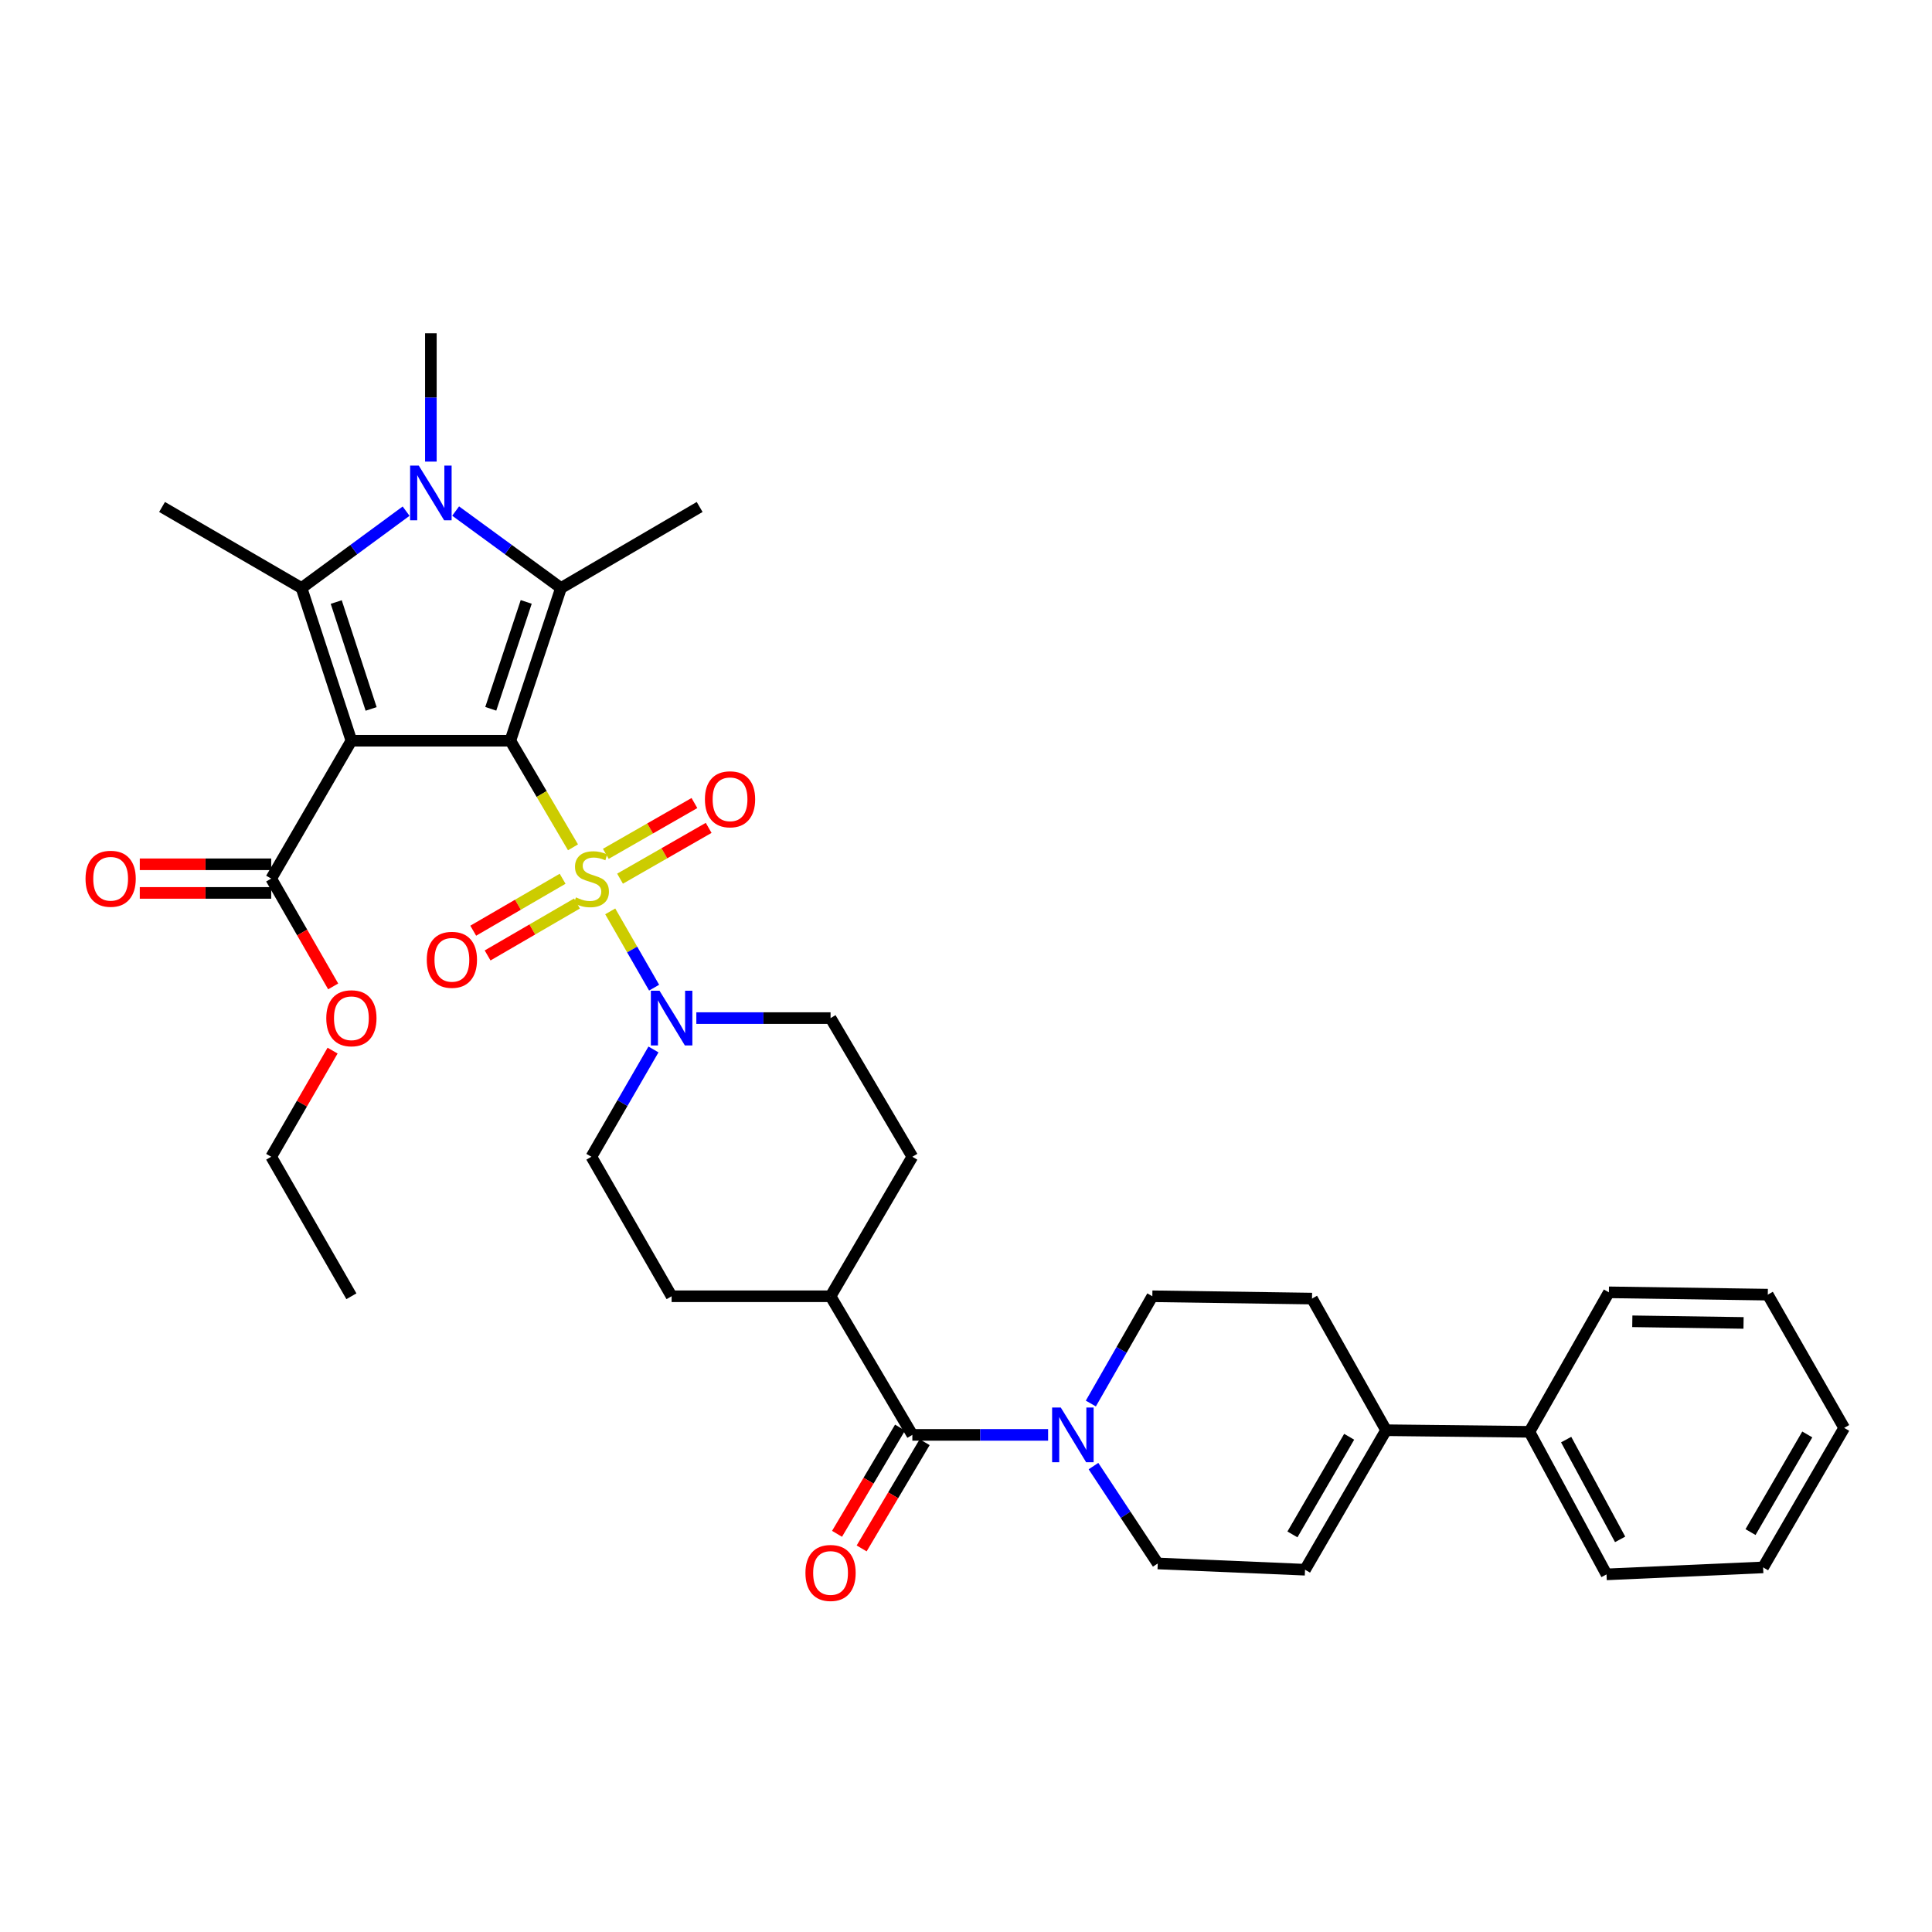 <?xml version='1.0' encoding='iso-8859-1'?>
<svg version='1.1' baseProfile='full'
              xmlns='http://www.w3.org/2000/svg'
                      xmlns:rdkit='http://www.rdkit.org/xml'
                      xmlns:xlink='http://www.w3.org/1999/xlink'
                  xml:space='preserve'
width='1000px' height='1000px' viewBox='0 0 1000 1000'>
<!-- END OF HEADER -->
<rect style='opacity:1.0;fill:#FFFFFF;stroke:none' width='1000' height='1000' x='0' y='0'> </rect>
<path class='bond-0' d='M 264.15,383.392 L 280.366,410.983' style='fill:none;fill-rule:evenodd;stroke:#000000;stroke-width:6px;stroke-linecap:butt;stroke-linejoin:miter;stroke-opacity:1' />
<path class='bond-0' d='M 280.366,410.983 L 296.583,438.573' style='fill:none;fill-rule:evenodd;stroke:#CCCC00;stroke-width:6px;stroke-linecap:butt;stroke-linejoin:miter;stroke-opacity:1' />
<path class='bond-1' d='M 264.15,383.392 L 181.882,383.392' style='fill:none;fill-rule:evenodd;stroke:#000000;stroke-width:6px;stroke-linecap:butt;stroke-linejoin:miter;stroke-opacity:1' />
<path class='bond-2' d='M 264.15,383.392 L 290.363,304.359' style='fill:none;fill-rule:evenodd;stroke:#000000;stroke-width:6px;stroke-linecap:butt;stroke-linejoin:miter;stroke-opacity:1' />
<path class='bond-2' d='M 254.021,366.873 L 272.37,311.55' style='fill:none;fill-rule:evenodd;stroke:#000000;stroke-width:6px;stroke-linecap:butt;stroke-linejoin:miter;stroke-opacity:1' />
<path class='bond-5' d='M 315.855,471.725 L 327.211,491.469' style='fill:none;fill-rule:evenodd;stroke:#CCCC00;stroke-width:6px;stroke-linecap:butt;stroke-linejoin:miter;stroke-opacity:1' />
<path class='bond-5' d='M 327.211,491.469 L 338.567,511.212' style='fill:none;fill-rule:evenodd;stroke:#0000FF;stroke-width:6px;stroke-linecap:butt;stroke-linejoin:miter;stroke-opacity:1' />
<path class='bond-10' d='M 291.21,454.847 L 268.075,468.288' style='fill:none;fill-rule:evenodd;stroke:#CCCC00;stroke-width:6px;stroke-linecap:butt;stroke-linejoin:miter;stroke-opacity:1' />
<path class='bond-10' d='M 268.075,468.288 L 244.94,481.729' style='fill:none;fill-rule:evenodd;stroke:#FF0000;stroke-width:6px;stroke-linecap:butt;stroke-linejoin:miter;stroke-opacity:1' />
<path class='bond-10' d='M 298.652,467.656 L 275.517,481.097' style='fill:none;fill-rule:evenodd;stroke:#CCCC00;stroke-width:6px;stroke-linecap:butt;stroke-linejoin:miter;stroke-opacity:1' />
<path class='bond-10' d='M 275.517,481.097 L 252.382,494.538' style='fill:none;fill-rule:evenodd;stroke:#FF0000;stroke-width:6px;stroke-linecap:butt;stroke-linejoin:miter;stroke-opacity:1' />
<path class='bond-11' d='M 320.93,454.8 L 343.866,441.654' style='fill:none;fill-rule:evenodd;stroke:#CCCC00;stroke-width:6px;stroke-linecap:butt;stroke-linejoin:miter;stroke-opacity:1' />
<path class='bond-11' d='M 343.866,441.654 L 366.801,428.508' style='fill:none;fill-rule:evenodd;stroke:#FF0000;stroke-width:6px;stroke-linecap:butt;stroke-linejoin:miter;stroke-opacity:1' />
<path class='bond-11' d='M 313.563,441.947 L 336.499,428.801' style='fill:none;fill-rule:evenodd;stroke:#CCCC00;stroke-width:6px;stroke-linecap:butt;stroke-linejoin:miter;stroke-opacity:1' />
<path class='bond-11' d='M 336.499,428.801 L 359.435,415.655' style='fill:none;fill-rule:evenodd;stroke:#FF0000;stroke-width:6px;stroke-linecap:butt;stroke-linejoin:miter;stroke-opacity:1' />
<path class='bond-3' d='M 181.882,383.392 L 156.081,304.359' style='fill:none;fill-rule:evenodd;stroke:#000000;stroke-width:6px;stroke-linecap:butt;stroke-linejoin:miter;stroke-opacity:1' />
<path class='bond-3' d='M 192.095,366.939 L 174.034,311.616' style='fill:none;fill-rule:evenodd;stroke:#000000;stroke-width:6px;stroke-linecap:butt;stroke-linejoin:miter;stroke-opacity:1' />
<path class='bond-6' d='M 181.882,383.392 L 140.37,454.763' style='fill:none;fill-rule:evenodd;stroke:#000000;stroke-width:6px;stroke-linecap:butt;stroke-linejoin:miter;stroke-opacity:1' />
<path class='bond-4' d='M 290.363,304.359 L 263.102,284.44' style='fill:none;fill-rule:evenodd;stroke:#000000;stroke-width:6px;stroke-linecap:butt;stroke-linejoin:miter;stroke-opacity:1' />
<path class='bond-4' d='M 263.102,284.44 L 235.841,264.522' style='fill:none;fill-rule:evenodd;stroke:#0000FF;stroke-width:6px;stroke-linecap:butt;stroke-linejoin:miter;stroke-opacity:1' />
<path class='bond-26' d='M 290.363,304.359 L 362.137,262.41' style='fill:none;fill-rule:evenodd;stroke:#000000;stroke-width:6px;stroke-linecap:butt;stroke-linejoin:miter;stroke-opacity:1' />
<path class='bond-25' d='M 156.081,304.359 L 83.879,262.41' style='fill:none;fill-rule:evenodd;stroke:#000000;stroke-width:6px;stroke-linecap:butt;stroke-linejoin:miter;stroke-opacity:1' />
<path class='bond-35' d='M 156.081,304.359 L 183.14,284.466' style='fill:none;fill-rule:evenodd;stroke:#000000;stroke-width:6px;stroke-linecap:butt;stroke-linejoin:miter;stroke-opacity:1' />
<path class='bond-35' d='M 183.14,284.466 L 210.199,264.573' style='fill:none;fill-rule:evenodd;stroke:#0000FF;stroke-width:6px;stroke-linecap:butt;stroke-linejoin:miter;stroke-opacity:1' />
<path class='bond-24' d='M 223.016,238.925 L 223.016,205.715' style='fill:none;fill-rule:evenodd;stroke:#0000FF;stroke-width:6px;stroke-linecap:butt;stroke-linejoin:miter;stroke-opacity:1' />
<path class='bond-24' d='M 223.016,205.715 L 223.016,172.505' style='fill:none;fill-rule:evenodd;stroke:#000000;stroke-width:6px;stroke-linecap:butt;stroke-linejoin:miter;stroke-opacity:1' />
<path class='bond-15' d='M 360.424,526.965 L 395.16,526.965' style='fill:none;fill-rule:evenodd;stroke:#0000FF;stroke-width:6px;stroke-linecap:butt;stroke-linejoin:miter;stroke-opacity:1' />
<path class='bond-15' d='M 395.16,526.965 L 429.895,526.965' style='fill:none;fill-rule:evenodd;stroke:#000000;stroke-width:6px;stroke-linecap:butt;stroke-linejoin:miter;stroke-opacity:1' />
<path class='bond-16' d='M 338.235,543.198 L 322.167,570.969' style='fill:none;fill-rule:evenodd;stroke:#0000FF;stroke-width:6px;stroke-linecap:butt;stroke-linejoin:miter;stroke-opacity:1' />
<path class='bond-16' d='M 322.167,570.969 L 306.099,598.74' style='fill:none;fill-rule:evenodd;stroke:#000000;stroke-width:6px;stroke-linecap:butt;stroke-linejoin:miter;stroke-opacity:1' />
<path class='bond-19' d='M 140.37,447.356 L 106.359,447.356' style='fill:none;fill-rule:evenodd;stroke:#000000;stroke-width:6px;stroke-linecap:butt;stroke-linejoin:miter;stroke-opacity:1' />
<path class='bond-19' d='M 106.359,447.356 L 72.348,447.356' style='fill:none;fill-rule:evenodd;stroke:#FF0000;stroke-width:6px;stroke-linecap:butt;stroke-linejoin:miter;stroke-opacity:1' />
<path class='bond-19' d='M 140.37,462.17 L 106.359,462.17' style='fill:none;fill-rule:evenodd;stroke:#000000;stroke-width:6px;stroke-linecap:butt;stroke-linejoin:miter;stroke-opacity:1' />
<path class='bond-19' d='M 106.359,462.17 L 72.348,462.17' style='fill:none;fill-rule:evenodd;stroke:#FF0000;stroke-width:6px;stroke-linecap:butt;stroke-linejoin:miter;stroke-opacity:1' />
<path class='bond-27' d='M 140.37,454.763 L 156.411,482.663' style='fill:none;fill-rule:evenodd;stroke:#000000;stroke-width:6px;stroke-linecap:butt;stroke-linejoin:miter;stroke-opacity:1' />
<path class='bond-27' d='M 156.411,482.663 L 172.452,510.563' style='fill:none;fill-rule:evenodd;stroke:#FF0000;stroke-width:6px;stroke-linecap:butt;stroke-linejoin:miter;stroke-opacity:1' />
<path class='bond-7' d='M 472.231,742.692 L 429.895,670.942' style='fill:none;fill-rule:evenodd;stroke:#000000;stroke-width:6px;stroke-linecap:butt;stroke-linejoin:miter;stroke-opacity:1' />
<path class='bond-8' d='M 472.231,742.692 L 507.363,742.692' style='fill:none;fill-rule:evenodd;stroke:#000000;stroke-width:6px;stroke-linecap:butt;stroke-linejoin:miter;stroke-opacity:1' />
<path class='bond-8' d='M 507.363,742.692 L 542.496,742.692' style='fill:none;fill-rule:evenodd;stroke:#0000FF;stroke-width:6px;stroke-linecap:butt;stroke-linejoin:miter;stroke-opacity:1' />
<path class='bond-18' d='M 465.86,738.914 L 449.553,766.41' style='fill:none;fill-rule:evenodd;stroke:#000000;stroke-width:6px;stroke-linecap:butt;stroke-linejoin:miter;stroke-opacity:1' />
<path class='bond-18' d='M 449.553,766.41 L 433.247,793.906' style='fill:none;fill-rule:evenodd;stroke:#FF0000;stroke-width:6px;stroke-linecap:butt;stroke-linejoin:miter;stroke-opacity:1' />
<path class='bond-18' d='M 478.602,746.47 L 462.295,773.966' style='fill:none;fill-rule:evenodd;stroke:#000000;stroke-width:6px;stroke-linecap:butt;stroke-linejoin:miter;stroke-opacity:1' />
<path class='bond-18' d='M 462.295,773.966 L 445.989,801.463' style='fill:none;fill-rule:evenodd;stroke:#FF0000;stroke-width:6px;stroke-linecap:butt;stroke-linejoin:miter;stroke-opacity:1' />
<path class='bond-13' d='M 565.978,758.846 L 582.616,784.047' style='fill:none;fill-rule:evenodd;stroke:#0000FF;stroke-width:6px;stroke-linecap:butt;stroke-linejoin:miter;stroke-opacity:1' />
<path class='bond-13' d='M 582.616,784.047 L 599.254,809.248' style='fill:none;fill-rule:evenodd;stroke:#000000;stroke-width:6px;stroke-linecap:butt;stroke-linejoin:miter;stroke-opacity:1' />
<path class='bond-17' d='M 564.616,726.464 L 580.532,698.703' style='fill:none;fill-rule:evenodd;stroke:#0000FF;stroke-width:6px;stroke-linecap:butt;stroke-linejoin:miter;stroke-opacity:1' />
<path class='bond-17' d='M 580.532,698.703 L 596.447,670.942' style='fill:none;fill-rule:evenodd;stroke:#000000;stroke-width:6px;stroke-linecap:butt;stroke-linejoin:miter;stroke-opacity:1' />
<path class='bond-9' d='M 717.429,740.28 L 679.093,672.144' style='fill:none;fill-rule:evenodd;stroke:#000000;stroke-width:6px;stroke-linecap:butt;stroke-linejoin:miter;stroke-opacity:1' />
<path class='bond-21' d='M 717.429,740.28 L 791.623,741.112' style='fill:none;fill-rule:evenodd;stroke:#000000;stroke-width:6px;stroke-linecap:butt;stroke-linejoin:miter;stroke-opacity:1' />
<path class='bond-37' d='M 717.429,740.28 L 675.48,812.483' style='fill:none;fill-rule:evenodd;stroke:#000000;stroke-width:6px;stroke-linecap:butt;stroke-linejoin:miter;stroke-opacity:1' />
<path class='bond-37' d='M 698.328,743.669 L 668.963,794.21' style='fill:none;fill-rule:evenodd;stroke:#000000;stroke-width:6px;stroke-linecap:butt;stroke-linejoin:miter;stroke-opacity:1' />
<path class='bond-12' d='M 675.48,812.483 L 599.254,809.248' style='fill:none;fill-rule:evenodd;stroke:#000000;stroke-width:6px;stroke-linecap:butt;stroke-linejoin:miter;stroke-opacity:1' />
<path class='bond-14' d='M 429.895,670.942 L 347.627,670.942' style='fill:none;fill-rule:evenodd;stroke:#000000;stroke-width:6px;stroke-linecap:butt;stroke-linejoin:miter;stroke-opacity:1' />
<path class='bond-36' d='M 429.895,670.942 L 472.231,598.74' style='fill:none;fill-rule:evenodd;stroke:#000000;stroke-width:6px;stroke-linecap:butt;stroke-linejoin:miter;stroke-opacity:1' />
<path class='bond-23' d='M 429.895,526.965 L 472.231,598.74' style='fill:none;fill-rule:evenodd;stroke:#000000;stroke-width:6px;stroke-linecap:butt;stroke-linejoin:miter;stroke-opacity:1' />
<path class='bond-22' d='M 306.099,598.74 L 347.627,670.942' style='fill:none;fill-rule:evenodd;stroke:#000000;stroke-width:6px;stroke-linecap:butt;stroke-linejoin:miter;stroke-opacity:1' />
<path class='bond-20' d='M 596.447,670.942 L 679.093,672.144' style='fill:none;fill-rule:evenodd;stroke:#000000;stroke-width:6px;stroke-linecap:butt;stroke-linejoin:miter;stroke-opacity:1' />
<path class='bond-28' d='M 791.623,741.112 L 831.531,814.894' style='fill:none;fill-rule:evenodd;stroke:#000000;stroke-width:6px;stroke-linecap:butt;stroke-linejoin:miter;stroke-opacity:1' />
<path class='bond-28' d='M 810.639,745.131 L 838.575,796.779' style='fill:none;fill-rule:evenodd;stroke:#000000;stroke-width:6px;stroke-linecap:butt;stroke-linejoin:miter;stroke-opacity:1' />
<path class='bond-29' d='M 791.623,741.112 L 832.757,668.909' style='fill:none;fill-rule:evenodd;stroke:#000000;stroke-width:6px;stroke-linecap:butt;stroke-linejoin:miter;stroke-opacity:1' />
<path class='bond-30' d='M 172.146,543.798 L 156.258,571.269' style='fill:none;fill-rule:evenodd;stroke:#FF0000;stroke-width:6px;stroke-linecap:butt;stroke-linejoin:miter;stroke-opacity:1' />
<path class='bond-30' d='M 156.258,571.269 L 140.37,598.74' style='fill:none;fill-rule:evenodd;stroke:#000000;stroke-width:6px;stroke-linecap:butt;stroke-linejoin:miter;stroke-opacity:1' />
<path class='bond-33' d='M 831.531,814.894 L 912.58,811.281' style='fill:none;fill-rule:evenodd;stroke:#000000;stroke-width:6px;stroke-linecap:butt;stroke-linejoin:miter;stroke-opacity:1' />
<path class='bond-32' d='M 832.757,668.909 L 915.008,670.111' style='fill:none;fill-rule:evenodd;stroke:#000000;stroke-width:6px;stroke-linecap:butt;stroke-linejoin:miter;stroke-opacity:1' />
<path class='bond-32' d='M 844.878,683.902 L 902.454,684.743' style='fill:none;fill-rule:evenodd;stroke:#000000;stroke-width:6px;stroke-linecap:butt;stroke-linejoin:miter;stroke-opacity:1' />
<path class='bond-31' d='M 140.37,598.74 L 181.882,670.942' style='fill:none;fill-rule:evenodd;stroke:#000000;stroke-width:6px;stroke-linecap:butt;stroke-linejoin:miter;stroke-opacity:1' />
<path class='bond-34' d='M 915.008,670.111 L 954.545,739.079' style='fill:none;fill-rule:evenodd;stroke:#000000;stroke-width:6px;stroke-linecap:butt;stroke-linejoin:miter;stroke-opacity:1' />
<path class='bond-38' d='M 912.58,811.281 L 954.545,739.079' style='fill:none;fill-rule:evenodd;stroke:#000000;stroke-width:6px;stroke-linecap:butt;stroke-linejoin:miter;stroke-opacity:1' />
<path class='bond-38' d='M 906.067,793.007 L 935.443,742.465' style='fill:none;fill-rule:evenodd;stroke:#000000;stroke-width:6px;stroke-linecap:butt;stroke-linejoin:miter;stroke-opacity:1' />
<path  class='atom-1' d='M 298.099 464.483
Q 298.419 464.603, 299.739 465.163
Q 301.059 465.723, 302.499 466.083
Q 303.979 466.403, 305.419 466.403
Q 308.099 466.403, 309.659 465.123
Q 311.219 463.803, 311.219 461.523
Q 311.219 459.963, 310.419 459.003
Q 309.659 458.043, 308.459 457.523
Q 307.259 457.003, 305.259 456.403
Q 302.739 455.643, 301.219 454.923
Q 299.739 454.203, 298.659 452.683
Q 297.619 451.163, 297.619 448.603
Q 297.619 445.043, 300.019 442.843
Q 302.459 440.643, 307.259 440.643
Q 310.539 440.643, 314.259 442.203
L 313.339 445.283
Q 309.939 443.883, 307.379 443.883
Q 304.619 443.883, 303.099 445.043
Q 301.579 446.163, 301.619 448.123
Q 301.619 449.643, 302.379 450.563
Q 303.179 451.483, 304.299 452.003
Q 305.459 452.523, 307.379 453.123
Q 309.939 453.923, 311.459 454.723
Q 312.979 455.523, 314.059 457.163
Q 315.179 458.763, 315.179 461.523
Q 315.179 465.443, 312.539 467.563
Q 309.939 469.643, 305.579 469.643
Q 303.059 469.643, 301.139 469.083
Q 299.259 468.563, 297.019 467.643
L 298.099 464.483
' fill='#CCCC00'/>
<path  class='atom-5' d='M 216.756 240.991
L 226.036 255.991
Q 226.956 257.471, 228.436 260.151
Q 229.916 262.831, 229.996 262.991
L 229.996 240.991
L 233.756 240.991
L 233.756 269.311
L 229.876 269.311
L 219.916 252.911
Q 218.756 250.991, 217.516 248.791
Q 216.316 246.591, 215.956 245.911
L 215.956 269.311
L 212.276 269.311
L 212.276 240.991
L 216.756 240.991
' fill='#0000FF'/>
<path  class='atom-6' d='M 341.367 512.805
L 350.647 527.805
Q 351.567 529.285, 353.047 531.965
Q 354.527 534.645, 354.607 534.805
L 354.607 512.805
L 358.367 512.805
L 358.367 541.125
L 354.487 541.125
L 344.527 524.725
Q 343.367 522.805, 342.127 520.605
Q 340.927 518.405, 340.567 517.725
L 340.567 541.125
L 336.887 541.125
L 336.887 512.805
L 341.367 512.805
' fill='#0000FF'/>
<path  class='atom-9' d='M 549.053 728.532
L 558.333 743.532
Q 559.253 745.012, 560.733 747.692
Q 562.213 750.372, 562.293 750.532
L 562.293 728.532
L 566.053 728.532
L 566.053 756.852
L 562.173 756.852
L 552.213 740.452
Q 551.053 738.532, 549.813 736.332
Q 548.613 734.132, 548.253 733.452
L 548.253 756.852
L 544.573 756.852
L 544.573 728.532
L 549.053 728.532
' fill='#0000FF'/>
<path  class='atom-11' d='M 220.896 496.792
Q 220.896 489.992, 224.256 486.192
Q 227.616 482.392, 233.896 482.392
Q 240.176 482.392, 243.536 486.192
Q 246.896 489.992, 246.896 496.792
Q 246.896 503.672, 243.496 507.592
Q 240.096 511.472, 233.896 511.472
Q 227.656 511.472, 224.256 507.592
Q 220.896 503.712, 220.896 496.792
M 233.896 508.272
Q 238.216 508.272, 240.536 505.392
Q 242.896 502.472, 242.896 496.792
Q 242.896 491.232, 240.536 488.432
Q 238.216 485.592, 233.896 485.592
Q 229.576 485.592, 227.216 488.392
Q 224.896 491.192, 224.896 496.792
Q 224.896 502.512, 227.216 505.392
Q 229.576 508.272, 233.896 508.272
' fill='#FF0000'/>
<path  class='atom-12' d='M 364.865 413.709
Q 364.865 406.909, 368.225 403.109
Q 371.585 399.309, 377.865 399.309
Q 384.145 399.309, 387.505 403.109
Q 390.865 406.909, 390.865 413.709
Q 390.865 420.589, 387.465 424.509
Q 384.065 428.389, 377.865 428.389
Q 371.625 428.389, 368.225 424.509
Q 364.865 420.629, 364.865 413.709
M 377.865 425.189
Q 382.185 425.189, 384.505 422.309
Q 386.865 419.389, 386.865 413.709
Q 386.865 408.149, 384.505 405.349
Q 382.185 402.509, 377.865 402.509
Q 373.545 402.509, 371.185 405.309
Q 368.865 408.109, 368.865 413.709
Q 368.865 419.429, 371.185 422.309
Q 373.545 425.189, 377.865 425.189
' fill='#FF0000'/>
<path  class='atom-19' d='M 416.895 814.159
Q 416.895 807.359, 420.255 803.559
Q 423.615 799.759, 429.895 799.759
Q 436.175 799.759, 439.535 803.559
Q 442.895 807.359, 442.895 814.159
Q 442.895 821.039, 439.495 824.959
Q 436.095 828.839, 429.895 828.839
Q 423.655 828.839, 420.255 824.959
Q 416.895 821.079, 416.895 814.159
M 429.895 825.639
Q 434.215 825.639, 436.535 822.759
Q 438.895 819.839, 438.895 814.159
Q 438.895 808.599, 436.535 805.799
Q 434.215 802.959, 429.895 802.959
Q 425.575 802.959, 423.215 805.759
Q 420.895 808.559, 420.895 814.159
Q 420.895 819.879, 423.215 822.759
Q 425.575 825.639, 429.895 825.639
' fill='#FF0000'/>
<path  class='atom-20' d='M 44.271 454.843
Q 44.271 448.043, 47.631 444.243
Q 50.991 440.443, 57.271 440.443
Q 63.551 440.443, 66.911 444.243
Q 70.271 448.043, 70.271 454.843
Q 70.271 461.723, 66.871 465.643
Q 63.471 469.523, 57.271 469.523
Q 51.031 469.523, 47.631 465.643
Q 44.271 461.763, 44.271 454.843
M 57.271 466.323
Q 61.591 466.323, 63.911 463.443
Q 66.271 460.523, 66.271 454.843
Q 66.271 449.283, 63.911 446.483
Q 61.591 443.643, 57.271 443.643
Q 52.951 443.643, 50.591 446.443
Q 48.271 449.243, 48.271 454.843
Q 48.271 460.563, 50.591 463.443
Q 52.951 466.323, 57.271 466.323
' fill='#FF0000'/>
<path  class='atom-28' d='M 168.882 527.045
Q 168.882 520.245, 172.242 516.445
Q 175.602 512.645, 181.882 512.645
Q 188.162 512.645, 191.522 516.445
Q 194.882 520.245, 194.882 527.045
Q 194.882 533.925, 191.482 537.845
Q 188.082 541.725, 181.882 541.725
Q 175.642 541.725, 172.242 537.845
Q 168.882 533.965, 168.882 527.045
M 181.882 538.525
Q 186.202 538.525, 188.522 535.645
Q 190.882 532.725, 190.882 527.045
Q 190.882 521.485, 188.522 518.685
Q 186.202 515.845, 181.882 515.845
Q 177.562 515.845, 175.202 518.645
Q 172.882 521.445, 172.882 527.045
Q 172.882 532.765, 175.202 535.645
Q 177.562 538.525, 181.882 538.525
' fill='#FF0000'/>
</svg>
